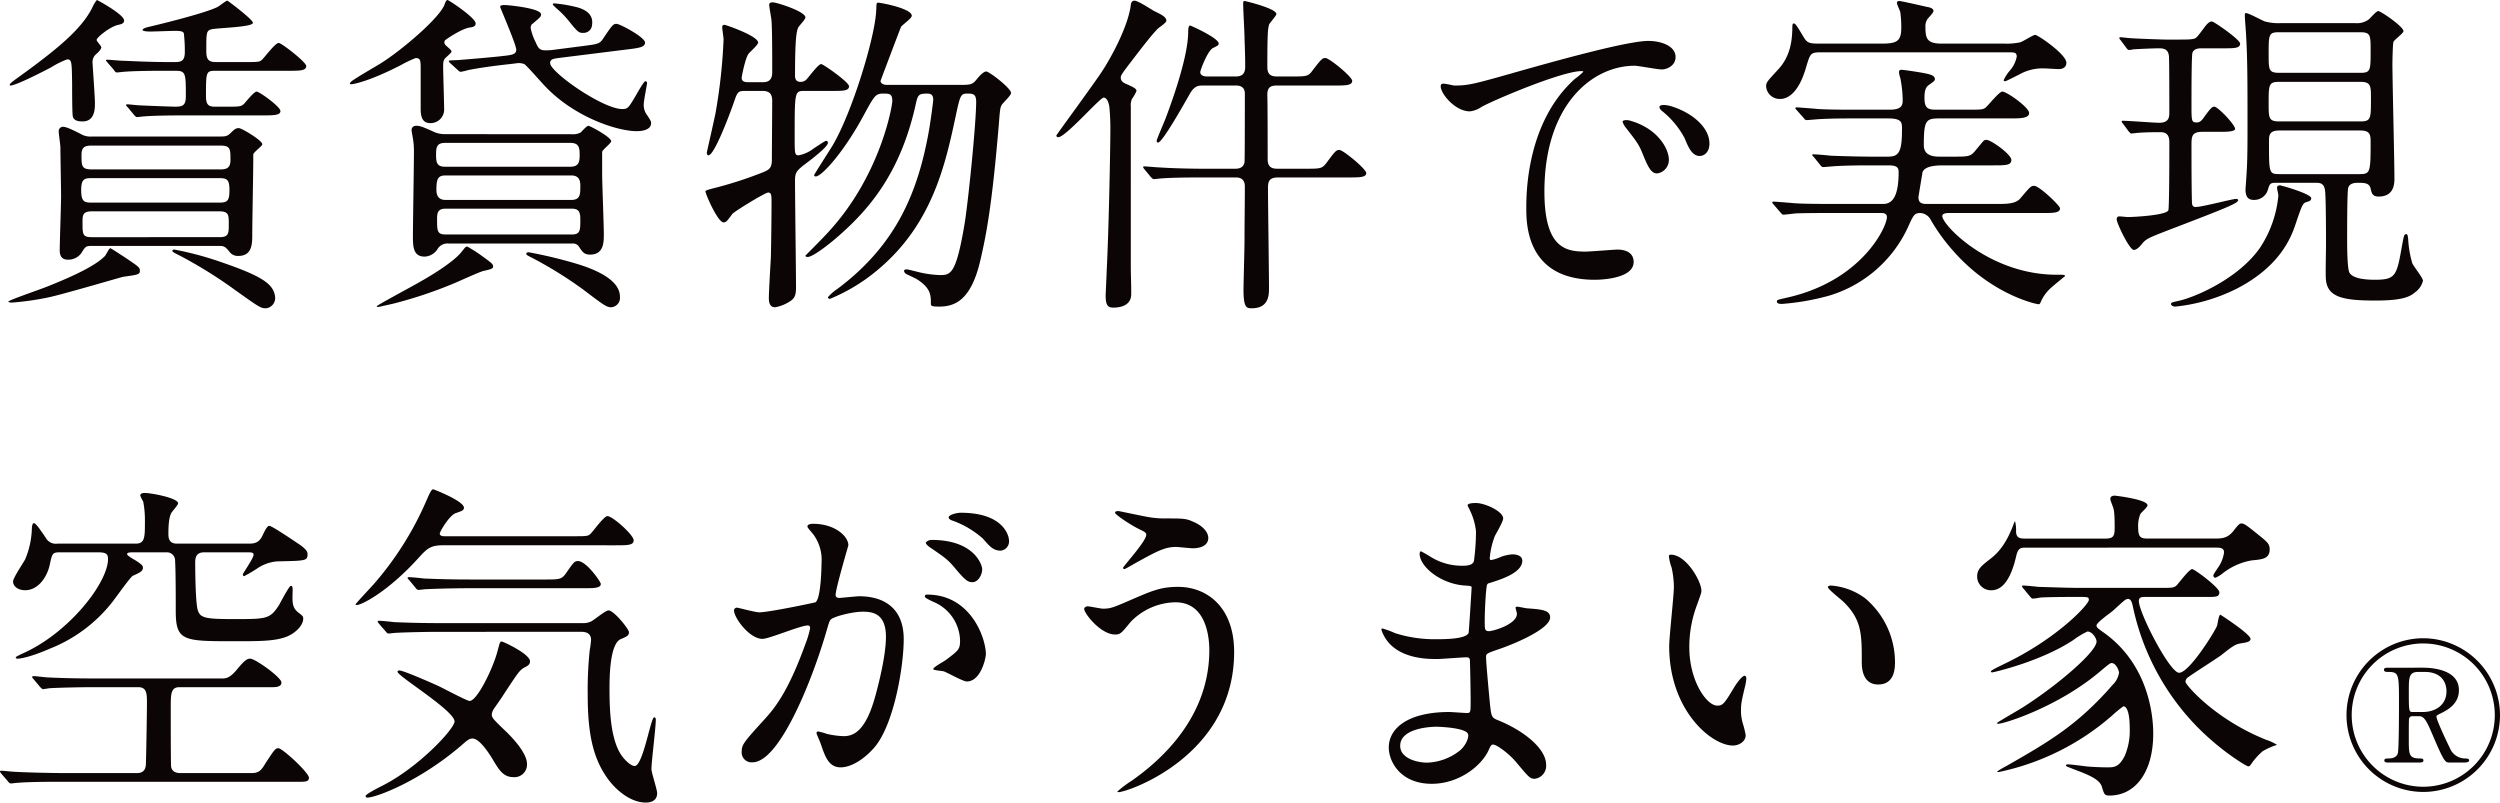 <?xml version="1.0" encoding="UTF-8"?>
<svg xmlns="http://www.w3.org/2000/svg" width="573.857" height="184.225" viewBox="0 0 573.857 184.225">
  <g id="グループ_6509" data-name="グループ 6509" transform="translate(-19723.771 -1604.089)">
    <path id="パス_70949" data-name="パス 70949" d="M20.01-34.408A17.659,17.659,0,0,0,2.392-16.744,17.649,17.649,0,0,0,20.01.874,17.649,17.649,0,0,0,37.628-16.744,17.688,17.688,0,0,0,20.01-34.408Zm0,1.2A16.441,16.441,0,0,1,36.432-16.744,16.432,16.432,0,0,1,20.01-.322,16.432,16.432,0,0,1,3.588-16.744,16.441,16.441,0,0,1,20.01-33.212Zm-8.1,5.566c-.368,0-.92,0-.92.46,0,.506.6.506.828.506,2.622,0,2.622.368,2.622,7.176,0,1.518,0,10.81-.276,11.546-.368,1.15-1.794,1.15-2.254,1.15-.414,0-.828,0-.828.46,0,.414.46.46.736.46h7.36c.322,0,.874,0,.874-.46s-.414-.46-.644-.46c-2.714,0-2.714-.782-2.714-4.554,0-.644,0-4.094.046-4.462a.716.716,0,0,1,.736-.69h1.656c1.15,0,1.794,1.426,2.944,4.094,2.622,6.164,2.944,6.532,3.864,6.532h3.588c.138,0,1.012,0,1.012-.46s-.552-.46-.874-.46A3.778,3.778,0,0,1,26.128-9.2c-.6-1.15-3.082-6.44-3.082-7.176,0-.322.138-.368,1.15-.874,1.656-.828,4-2.208,4-5.244,0-4.968-6.762-5.152-8.28-5.152Zm8.418.966c3.818,0,5.014,2.346,5.014,4.462,0,3.128-2.53,4.738-5.428,4.738H17.48c-.782,0-.782-.46-.782-4.738,0-3.128,0-4.462,2.162-4.462Z" transform="translate(20260 1785)" fill="#0c0505"></path>
    <path id="パス_70950" data-name="パス 70950" d="M23.87-33.572a4.351,4.351,0,0,1-2.618-.616c-1.386-.693-3.157-1.617-4-1.617a.981.981,0,0,0-1,1.078c0,.539.385,3.157.385,3.7,0,1.771.154,9.471.154,11.088,0,1.925-.308,10.626-.308,12.4,0,.616,0,2.233,1.848,2.233a3.689,3.689,0,0,0,3.08-1.463c.924-1.463,1-1.694,2.387-1.694H53.13c1.078,0,1.386.231,2.233,1.232A2.368,2.368,0,0,0,57.442-6.16c3.234,0,3.234-2.772,3.234-5.005,0-2.7.231-14.476.231-16.863v-1.463c.154-.539,2.079-1.925,2.079-2.31,0-.847-4.7-3.7-5.39-3.7s-1,.231-2.079,1.309c-.693.616-1.232.616-2.464.616Zm29.183,9.548c1.848,0,2.387.308,2.387,2.772,0,2.541-.539,2.849-2.387,2.849H23.87c-1.694,0-2.464-.154-2.464-2.849,0-2.618.77-2.772,2.464-2.772Zm-29.183-2c-2.387,0-2.387-.77-2.387-3.388,0-1.848.924-2.079,2.387-2.079H53.284c2.387,0,2.387.693,2.387,3.388,0,1.925-1.155,2.079-2.387,2.079Zm0,15.554c-2.156,0-2.156-.616-2.156-3.465,0-1.617.077-2.464,2.156-2.464H53.13c2.156,0,2.156.847,2.156,2.926,0,2.156,0,3-2.156,3ZM62.986-38.423c2.541,0,4.158,0,4.158-1s-4.851-4.466-5.467-4.466-2.541,2.464-2.926,2.849c-.693.616-1,.616-4.235.616H52.052c-1.54,0-2-.616-2-2.387,0-5.7,0-5.852,2.31-5.852H68.992c2.541,0,4.081,0,4.081-1.078,0-.924-5.7-5.313-6.314-5.313-.847,0-3.234,3.311-3.85,3.85-.539.539-.924.539-4.081.539H52.283c-1.848,0-2.156-.847-2.156-2.618,0-4.235,0-4.62,1.309-4.928,1.463-.308,9.394-.462,9.394-1.463,0-.77-5.775-5.082-5.852-5.082-.385,0-1.925,1.309-2.31,1.463-3.08,1.54-14.707,4.312-15.708,4.543-.77.154-1.463.462-1.463.693,0,.385,1.54.385,1.771.385.924,0,4.851-.154,5.621-.154,1.232,0,1.848.077,2.079.539a36.02,36.02,0,0,1,.231,4.235c0,1.925-.616,2.387-2.156,2.387H41.349c-4.389,0-8.316-.231-10.549-.308-.539,0-2.926-.231-3.388-.231-.154,0-.308,0-.308.154,0,.077,0,.077.385.539l1.463,1.694c.231.385.385.539.693.539.231,0,1.386-.154,1.617-.154,2.7-.231,7.854-.231,9.7-.231h2.079c2.387,0,2.387.616,2.387,5.852,0,2.156-.77,2.387-2.464,2.387-.77,0-6.853-.231-8.162-.308-.462,0-2.387-.231-2.772-.231-.077,0-.308,0-.308.154s0,.154.385.539L33.572-38.5c.308.308.385.462.693.462.231,0,1.386-.154,1.617-.154,2.695-.231,7.854-.231,9.7-.231ZM24.948-55.748c0-.539,3.08-3.08,5-3.465.693-.154,1.309-.308,1.309-1,0-1.386-6.16-4.7-6.237-4.7a6.621,6.621,0,0,0-1,1.617c-2.464,5.082-8.239,9.779-17.094,16.17C5.852-46.354,5-45.738,5-45.43a.166.166,0,0,0,.154.154c1.309,0,7.7-3.311,9.317-4.158a20.556,20.556,0,0,1,3.7-1.848c1.078,0,1.078.539,1.155,5.467,0,1.386,0,6.853.154,7.623.231,1,1.309,1.155,2.233,1.155,2.849,0,2.849-2.926,2.849-4.235,0-1.463-.539-8.7-.539-9.086a2.421,2.421,0,0,1,.847-2.156c.385-.308,1.155-1.078,1.155-1.54C26.026-54.362,24.948-55.44,24.948-55.748Zm40.964,58.9C65.527.231,62.832-1.54,53.669-4.7A74.173,74.173,0,0,0,42.812-7.623c-.154,0-.462,0-.462.231,0,.308.154.385,1.54,1.078A102.673,102.673,0,0,1,56.672,1.617c5.621,4,5.929,4.235,7.161,4.235A2.364,2.364,0,0,0,65.912,3.157Zm-34.5-9.009c-.154-.077-3.157-2.079-3.311-2.079-.308,0-1,1.54-1.232,1.771C24.332-3.465,17.094-.539,13.86.77,12.4,1.386,4.7,4,4.7,4.312c0,.231.693.231.847.231a64.156,64.156,0,0,0,8.162-1.155c2.849-.539,17.171-4.774,17.4-4.774,3.388-.462,3.773-.539,3.773-1.386C34.881-3.542,34.5-3.773,31.416-5.852Zm73.612-28.259a6.2,6.2,0,0,1-2.849-.616c-2.233-1-3-1.309-3.773-1.309s-1.155.385-1.155,1c0,.385.385,2.156.385,2.464a16.305,16.305,0,0,1,.154,2.618c0,3-.231,16.4-.231,19.1,0,2.464,0,4.851,2.695,4.851A3.679,3.679,0,0,0,103.18-7.7,2.667,2.667,0,0,1,105.8-9.009h28.336a1.633,1.633,0,0,1,1.463.616c.847,1.309,1.232,1.925,2.618,1.925,3.157,0,3.157-2.849,3.157-4.7,0-2.156-.385-11.781-.385-13.783V-30.03c.077-.539,2.079-2,2.079-2.464,0-.924-4.851-3.542-5.236-3.542s-1.54,1.309-1.771,1.54a3.972,3.972,0,0,1-2.233.385ZM133.9-24.64c2.079,0,2.079,1.617,2.079,2.464,0,1.848,0,3.157-2.079,3.157H105.028c-2,0-2.079-1.617-2.079-2.387,0-2.464.385-3.234,2.079-3.234Zm-28.952-2c-1.925,0-2.079-1-2.079-2.772,0-1.694.154-2.7,2.079-2.7h28.721c2,0,2.156,1.078,2.156,2.772,0,1.54-.154,2.7-2.156,2.7Zm.077,15.554c-1.925,0-1.925-.924-1.925-3.388,0-1.309,0-2.541,1.925-2.541h29.029c1.771,0,1.925,1.078,1.925,2.541,0,2.387,0,3.388-1.925,3.388Zm-.154-44.506c.154-.231,3.773-2.695,5.7-3,.693-.077,1.386-.231,1.386-.924,0-1.309-6.16-5.39-6.468-5.39s-.539.616-.693,1.078c-1.155,3.08-10.01,10.626-14.784,13.552-1.771,1.078-4.62,2.695-6.314,3.85-.462.308-.616.616-.616.693,0,.154.077.154.308.154.693,0,4.543-.847,11.4-4.389a28.344,28.344,0,0,1,3.388-1.617c1.155,0,1.155.616,1.155,2.695v8.7c0,1.54.077,3.542,2.233,3.542a3.12,3.12,0,0,0,3.157-3c0-1.54-.231-8.547-.231-9.933,0-1.232.077-1.694.847-2.31.308-.308,1.078-.924,1.078-1.232s-1.232-1.232-1.386-1.463A.853.853,0,0,1,104.874-55.594Zm33.8-3.619c.462-3-2.618-3.85-3.927-4.158a33.041,33.041,0,0,0-4.774-.77c-.154,0-.308.077-.308.231s.616.693.77.847a22.048,22.048,0,0,1,3,3.08c2.079,2.618,2.31,2.618,3.234,2.618A1.959,1.959,0,0,0,138.677-59.213Zm-9.163,5.775a13.262,13.262,0,0,1-1.54.077c-1.232,0-1.617-.385-2.233-1.848a11.9,11.9,0,0,1-1.155-3.311,1.486,1.486,0,0,1,.231-.77c1.925-1.617,2.156-1.771,2.156-2.31,0-1.463-7.7-2.156-8.316-2.156-.308,0-1.078,0-1.078.385,0,.231,3.7,8.7,3.7,9.856,0,1.078-.924,1.232-3.157,1.463-1.694.231-9.086.847-10.164.924-1.925.077-2.156.077-2.156.231s0,.154.385.539l1.694,1.54c.308.308.462.385.693.385a12.309,12.309,0,0,0,1.617-.385c2.387-.462,5.39-.924,9.625-1.386l1.309-.154a3.666,3.666,0,0,1,2,.154c.616.385,4,4.312,4.774,5.082,6.776,7.161,16.632,10.318,21.021,10.318.693,0,3.311-.077,3.311-1.848,0-.462-.154-.693-1.232-2.31a3.986,3.986,0,0,1-.462-2c0-.77.77-4.62.77-4.851a.431.431,0,0,0-.385-.462c-.308,0-1.463,2-2.156,3.234-1.694,2.849-1.848,3.157-3.157,3.157-4.466,0-16.555-8.47-16.555-10.549,0-.924.847-1,1.848-1.155l16.016-2c2.618-.308,3.927-.539,3.927-1.54,0-1.232-5.775-4.312-6.545-4.312s-1,.308-2.926,3.157c-.924,1.463-1.232,1.463-4.7,1.925ZM145.068,3.157c0-4.543-7.931-6.93-10.549-7.7a104.211,104.211,0,0,0-10.4-2.464c-.154,0-.539.077-.539.308,0,.308.154.385,1.54,1.078a94.439,94.439,0,0,1,11.4,7.084c4.774,3.619,5.467,4.158,6.545,4.158A2.17,2.17,0,0,0,145.068,3.157ZM113.19-6.314a34,34,0,0,0-3.157-2c-.385,0-.462.154-1.386,1.309-2.079,2.541-7.931,5.929-9.317,6.7-1.54.924-10.087,5.467-10.087,5.7,0,.154.308.154.385.154s3.157-.693,3.465-.77a99.821,99.821,0,0,0,14.014-4.7c.924-.385,5.467-2.464,6.545-2.772,1.694-.385,2.31-.539,2.31-1C115.962-4.312,115.731-4.466,113.19-6.314ZM206.283-45.43c-.539,0-1.386-.231-1.386-.924.77-2.079,3.85-10.241,4.7-12.4.308-.462,2.464-1.925,2.464-2.541,0-1.694-7.161-3-7.7-3-.462,0-.385.231-.462,1.771-.231,6.083-5.621,23.793-10.164,31.262-.616,1-4.081,6.391-4.081,6.545,0,.231.154.308.385.308,1.309,0,6.314-5.39,10.934-13.937,2.464-4.543,2.772-5.082,4.466-5.082,1.463,0,2.156,0,2.156,1.694,0,1.232-2.772,17.171-14.63,30.03-1.309,1.463-4.851,5-5.313,5.467,0,.308.385.308.539.308,1.155,0,5.082-3,7.546-5.236,7.392-6.545,13.783-14.861,17.094-29.183.616-2.772.616-3.08,2.849-3.08,1.155,0,1.309.77,1.309,1.386,0,.462-.539,4.466-.924,6.776C213.6-21.175,208.747-8.932,195.118,1.309a11.486,11.486,0,0,0-2.31,2c0,.308.385.385.462.385A41.386,41.386,0,0,0,204.2-2.926c12.4-10.318,15.477-23.793,17.864-34.958,1.078-5,1.155-5.544,2.7-5.544,1.232,0,2.079,0,2.079,1.848,0,5.159-1.925,23.87-2.695,28.259-1.925,11.473-3.234,11.55-5.621,11.55a23.9,23.9,0,0,1-5.544-.847c-.385-.077-1.771-.462-2.079-.462-.154,0-.616,0-.616.385a.991.991,0,0,0,.539.693c.308.154,1.925.924,2.233,1.078,3.388,2.079,3.388,3.773,3.388,5.7,0,.462,0,.693,1.848.693,3.542,0,7.315-1.309,9.471-10.472,1.309-5.621,2.7-12.32,4.312-31.8.231-3.08.308-3.465.616-4,.231-.462,2.156-2.156,2.156-2.772,0-1.078-5.005-4.928-5.7-4.928-.616,0-1.617,1.078-2.156,1.771-1.078,1.309-1.386,1.309-4.389,1.309Zm-28.644,1.386c1.617,0,2.464.462,2.387,2.618,0,1.694-.077,11.473-.077,13.09,0,2-.539,2.387-2.31,3.08a90.374,90.374,0,0,1-11.319,3.619c-.231.077-1.617.385-1.617.616,0,.693,2.849,7.161,4.158,7.161.616,0,.924-.462,2-1.925.385-.539,7.546-4.928,8.239-4.928.77,0,.77.693.77,2.464,0,2.541-.077,9.394-.154,12.474-.077,1.309-.462,7.777-.462,9.317,0,1.155.308,2.079,1.463,2.079a9.372,9.372,0,0,0,3.542-1.463c1-.693,1.232-1.463,1.232-3.157,0-3.465-.231-20.559-.231-24.409,0-2.079.385-2.387,3.157-4.466.385-.308,4.389-3.311,4.389-4.235,0-.231-.077-.462-.385-.462-.231,0-.462.154-2.926,1.771a7.891,7.891,0,0,1-3.388,1.54c-.924,0-.924-.385-.924-4.312,0-10.4,0-10.472,2.31-10.472h6.468c2.31,0,3.7,0,3.7-1.078,0-.924-5.929-5.082-6.391-5.082-.693,0-2.849,3-3.388,3.542a1.784,1.784,0,0,1-1.386.539c-1.232,0-1.232-1.078-1.232-1.463,0-8.855.385-10.087.693-10.934.154-.385,1.694-1.925,1.694-2.387,0-1.386-6.622-3.465-7.469-3.465-.231,0-.847,0-.847.539,0,.616.539,3.234.539,3.85.154,2.156.154,7.469.154,11.473,0,.847,0,2.464-2.079,2.464h-3.311c-.616,0-1.617,0-1.617-1,0-.385.847-4.543,1.54-5.467.231-.385,2.233-2.079,2.233-2.618,0-1.54-7.469-4.081-7.7-4.081-.462,0-.539.231-.539.616s.308,2.31.308,2.695a125.342,125.342,0,0,1-1.848,16.94c-.462,2.31-1.925,8.624-2,9.086,0,.231.077.616.385.616,1.386,0,5.082-10.01,5.775-12.012.847-2.464.924-2.772,2.618-2.772Zm108.878-1.232c2,0,2,1.463,2,1.925,0,.924,0,15.246-.077,15.708-.308,1.386-1.463,1.463-2.233,1.463h-6.776c-4.389,0-8.393-.154-10.626-.308-.539,0-2.849-.231-3.388-.231-.077,0-.231,0-.231.154s0,.154.308.539l1.463,1.771c.308.308.462.462.693.462.308,0,1.386-.154,1.617-.154,2.695-.231,7.931-.231,9.779-.231h7.238c.693,0,2.233,0,2.233,2.079,0,4.158-.077,8.393-.077,12.551,0,1.771-.231,9.625-.231,11.165,0,4.235.77,4.235,1.925,4.235,3.927,0,3.927-3.157,3.927-4.62,0-3.619-.231-19.481-.231-22.715,0-1.463,0-2.695,2.31-2.695h16.093c2.541,0,4.158,0,4.158-1,0-.924-5.313-5.313-6.16-5.313-.77,0-1,.308-3,3-1,1.309-1.386,1.309-4.928,1.309h-6.16c-.924,0-2.387,0-2.387-2.156,0-2.387,0-12.628-.077-14.784,0-1.463.462-2.156,2.156-2.156h13.244c2.541,0,4.081,0,4.081-1.078,0-.924-5.236-5.236-6.16-5.236-.693,0-.924.231-3,2.926-.924,1.309-1.386,1.309-4.928,1.309h-3.234c-2.156,0-2.156-1.386-2.156-2.464,0-7.854.154-8.47.385-9.394.154-.462,1.694-2.079,1.694-2.464,0-1.309-7.161-3-7.315-3-.308,0-.308.231-.308.77,0,1.232.308,6.622.308,7.7,0,.847.154,3.157.154,6.622,0,1-.231,2.233-2.156,2.233H279.9c-.616,0-1.617-.154-1.617-1,0-.462,1.694-4.928,2.926-5.544,1.155-.539,1.309-.693,1.309-1,0-1.309-6.468-4.158-6.545-4.158-.462,0-.462,1.078-.462,1.617-.077,6.391-4.62,18.172-5.159,19.635-.308.847-2.079,4.851-2.079,5.236,0,.154.077.385.308.385,1,0,5.7-8.393,7.161-10.934,1.155-2.156,2.156-2.156,3.08-2.156ZM245.63-33.418c1.54.231,9.625-9.086,10.472-9.086.924,0,1.232,1.617,1.309,2.079a52.885,52.885,0,0,1,.231,6.006c0,2.772-.308,21.175-.847,31.878,0,.539-.231,5.082-.231,5.467,0,2.387.616,2.772,1.771,2.772,1.771,0,3.85-.539,4.081-2.695.077-.847-.077-5.313-.077-6.314V-40.5a3.322,3.322,0,0,1,.308-1.771,8.055,8.055,0,0,0,1-1.771c0-.539-.847-.924-2.233-1.54-.77-.308-1.386-.693-1.386-1.54,0-.462.462-1.078,1.309-2.233,4.235-5.544,5.929-7.7,7.238-9.009.231-.231,1.925-1.309,1.925-1.771,0-.924-1.232-1.463-2.772-2.233-.616-.308-3.7-2.387-4.543-2.387-.385,0-.77.231-.847,1-.616,4.928-4.543,12.089-6.468,15.015-1.54,2.464-10.626,14.784-10.626,14.938S245.322-33.495,245.63-33.418Zm88.011-12.166c-1,1.078,2.7,6.237,6.545,6.237a5.877,5.877,0,0,0,2.618-1c2.541-1.463,18.48-8.239,22.946-8.239.154,0,.462,0,.462.154a15.057,15.057,0,0,1-1.925,1.617c-11.088,9.933-11.165,26.257-11.165,29.645,0,3.619,0,16.478,15.708,16.478.462,0,8.932,0,8.932-4.081,0-1.848-1.386-2.849-3.773-2.849-.693,0-6.16.462-7.315.462-4.543,0-9.394-.847-9.394-13.783,0-19.866,10.934-28.875,20.713-28.875.847,0,5.236.847,6.237.847,1.155,0,3.157-.847,3.157-2.849,0-2.618-3.465-3.7-6.237-3.7-5.082,0-22.715,5.005-29.568,6.93-10.549,3-11.7,3.311-14.938,3.311C336.182-45.276,333.949-45.969,333.641-45.584Zm53.053,5.159a7.108,7.108,0,0,0-1.925-.385c-.231,0-1.078,0-1.078.462,0,.385.308.693.693,1a19.95,19.95,0,0,1,5.082,6.16c.77,1.848,1.617,4.081,3.465,4.081,1,0,2.233-.847,2.233-2.849C395.164-35.651,391.237-38.962,386.694-40.425Zm-9.933,3.157c-.693-.154-1.54-.077-1.54.308a4.176,4.176,0,0,0,.77,1.386c2.464,3.157,3,3.85,3.85,6.006,1.232,3,1.925,4.466,3.311,4.466a3.123,3.123,0,0,0,2.695-3.157C385.847-30.723,383.306-35.5,376.761-37.268Zm59.367-.462c3.234,0,3.234.924,3.234,2.464,0,5.236-.693,6.314-3.234,6.314h-3.157c-3.85,0-8.47-.154-10.087-.231-.539-.077-3.234-.308-3.85-.308-.154,0-.308.077-.308.154s.308.385.385.462l1.617,2c.231.231.231.308.616.308.462,0,2.618-.231,3.157-.231,2.849-.154,5.852-.154,8.085-.154H436.2c1.848,0,2.387.385,2.387,1.54,0,5.236-1.232,7.315-3.542,7.315H423.808c-2.079,0-6.545,0-9.009-.154-.77-.077-4.62-.385-4.928-.385-.154,0-.308.077-.308.231a1.108,1.108,0,0,0,.154.231l1.848,2.156c.154.154.308.385.616.385.462,0,2.618-.308,3.157-.308,2.541-.077,6.314-.077,8.085-.077h11.242c.385,0,1.232.077,1.232.924,0,2.31-5.852,14.784-23.177,18.557-2,.462-2.079.462-2.079.847,0,.539.77.539,1.232.539A56.094,56.094,0,0,0,422.73,2.926a29.14,29.14,0,0,0,17.941-15.554c1.309-2.926,1.54-3.388,2.926-3.388a2.894,2.894,0,0,1,2.387,1.617,43.472,43.472,0,0,0,5.621,7.623c8.7,9.625,18.634,11.7,19.1,11.7.308,0,.385-.231.616-.77A9.34,9.34,0,0,1,473.4,1.309c.462-.462,3.388-2.849,3.388-2.849,0-.308-.308-.308-1.925-.308-15.4,0-26.257-11.4-26.257-13.475,0-.693,1.309-.693,1.386-.693h21.56c2.541,0,4.081,0,4.081-1.078,0-.616-4.774-5.159-5.929-5.159-.77,0-1,.308-3.157,2.849-1.078,1.309-3.157,1.309-5.544,1.309H444.983c-1.155,0-1.848-.308-1.848-1.54,0-.154.924-5.621.924-5.7.462-1.463,3.08-1.617,4.7-1.617h11.55c2.772,0,4.158,0,4.158-1.232,0-1.309-4.7-4.62-5.7-4.62a1.193,1.193,0,0,0-.616.154c-.231.231-1.694,2-2,2.387-1.155,1.309-1.54,1.309-5.236,1.309h-2.926c-1.309,0-3.619-.154-3.619-2.618,0-6.083.539-6.16,4.081-6.16h15.939c2,0,4.158,0,4.158-1.232,0-1.309-5.159-4.928-6.16-4.928-.693,0-3.157,3.08-3.773,3.619s-1,.539-4.158.539h-7.469c-2,0-2.464-.693-2.464-2.772,0-1.694.308-2.464,1.155-3,.847-.616,1.232-.847,1.232-1.232,0-.847-1.078-1.078-2.079-1.309-1.925-.385-5.236-.847-5.621-.847s-.539.231-.539.616a6.521,6.521,0,0,0,.308,1.309,27.2,27.2,0,0,1,.539,5.082c0,1.232-.308,2.156-3.08,2.156h-7.315c-2.079,0-6.545,0-9.009-.154-.77-.077-4.62-.385-4.928-.385-.154,0-.308.077-.308.154a.584.584,0,0,0,.154.308l1.848,2.079a.686.686,0,0,0,.616.385c.462,0,2.618-.231,3.157-.231,2.541-.154,6.314-.154,8.085-.154ZM463.617-52.9c1.54,0,2.079,0,2.079,1a6.762,6.762,0,0,1-1.617,3.234,9.472,9.472,0,0,0-1.386,2.156c0,.231.231.231.385.231.231,0,2.7-1.309,3.08-1.463a10.782,10.782,0,0,1,5.929-1.463c.462,0,2.695.154,3.234.154.924,0,1.771-.385,1.771-1.463,0-1.925-6.545-6.391-7.161-6.391-.462,0-2.849,1.54-3.388,1.694a14.691,14.691,0,0,1-3.7.308h-14.4c-3.234,0-3.7-1.078-3.7-3.7a3.066,3.066,0,0,1,.462-1.925c.154-.231,1.386-1.463,1.386-1.848,0-.616-.847-.847-1.386-.924-.693-.154-6.006-1.386-6.468-1.386s-.539.308-.539.462c0,.308.693,1.771.77,2.079a26.487,26.487,0,0,1,.231,3.542c0,3.08-.924,3.7-4.389,3.7H420.035c-2.233,0-2.541-.385-3.234-1.463-1.694-2.849-1.925-3.157-2.31-3.157-.231,0-.308.154-.308,1.463-.077,1.694-.154,5.852-3.311,9.163-2.387,2.618-2.7,2.849-2.7,3.85a3.113,3.113,0,0,0,3.157,2.849c.693,0,3.927,0,6.006-7.238,1-3.311,1-3.465,3.619-3.465Zm62.6-6.7a11.607,11.607,0,0,1-3.542-.385c-.693-.231-3.7-1.925-4.389-1.925-.231,0-.231.308-.231.539,0,.847.308,4.235.308,4.928.308,5.159.308,11.165.308,20.636,0,7.007-.077,8.547-.231,11.011,0,.231-.231,3.234-.231,3.388,0,2,.924,2.387,1.925,2.387a3.271,3.271,0,0,0,3.157-2.156c.385-1.232.462-1.771,1.617-1.771h9.471c.77,0,1.848,0,2.079,1.694.231,1.386.231,10.78.231,12.936,0,1.232-.154,6.7,0,7.777.462,3.927,4.158,4.62,11.319,4.62,6.16,0,7.931-.847,9.163-1.925a4.51,4.51,0,0,0,1.771-2.618c0-.693-2.233-3.388-2.464-4.081a24.128,24.128,0,0,1-.924-5.39c-.077-.924-.154-1.232-.462-1.232-.462,0-.539.385-.924,2.464-1.232,7.007-1.386,8.008-6.237,8.008-1.771,0-5.005-.154-5.852-1.617-.539-.924-.539-6.237-.539-8.239,0-1.848,0-10.164.231-11.165.231-1.078,1.386-1.232,2.156-1.232,1.54,0,2.7,0,3,1.309.231,1,.385,1.848,1.848,1.848,3.619,0,3.619-3.08,3.619-4.235,0-4.081-.462-22.407-.462-26.1,0-.77.077-4.7.231-5.159.231-.539,2.31-2,2.31-2.464,0-1.078-5.236-4.62-5.775-4.62s-1.925,1.771-2.31,2a4.532,4.532,0,0,1-2.926.77Zm18.326,13.475c2.464,0,2.464.924,2.464,3.85,0,4.62,0,5.236-2.464,5.236H525.91c-2.387,0-2.387-.847-2.387-4.081,0-4.312,0-5,2.387-5ZM525.91-48.2c-2.387,0-2.387-.693-2.387-4.312,0-4.466,0-5,2.387-5h18.634c2.387,0,2.387.693,2.387,4.235,0,4.543,0,5.082-2.387,5.082Zm.154,23.254c-2.464,0-2.464-.154-2.464-7.392,0-1.463,0-2.618,2.387-2.618h18.557c2.387,0,2.387,1.078,2.387,2.926,0,6.776-.154,7.084-2.541,7.084Zm-34.65-9.779c.308.308.385.462.616.462s1.232-.154,1.54-.154c1.617-.154,4.851-.154,5.159-.154,2,0,2,1.617,2,2.541,0,1.463,0,14.861-.231,15.4-.539,1.155-7.931,1.54-9.317,1.54-.308,0-1.617-.154-1.925-.154-.462,0-.616.308-.616.693,0,.847,2.926,7.007,3.927,7.007.539,0,1.078-.462,1.694-1.155,1.078-1.386,1.54-1.54,5.852-3.234,13.475-5.159,16.4-6.314,16.4-7.007,0-.308-.308-.308-.539-.308-.77,0-7.7,1.848-9.163,1.848a.752.752,0,0,1-.847-.616c-.154-.616-.154-12.012-.154-13.4,0-2.079,0-3.234,2.464-3.234H512.2c1.463,0,3.619,0,3.619-.693,0-.924-3.927-5.082-4.774-5.082-.539,0-.924.462-2.387,2.464-.77,1.155-1.309,1.155-1.694,1.155-1.155,0-1.155-.385-1.155-4.158,0-2.618,0-11.319.231-11.858.385-1,1.54-1,2.233-1h5c2.31,0,3.7,0,3.7-1.078,0-.924-6.006-5.082-6.468-5.082-.693,0-1.309.77-1.925,1.617-1.54,2.079-1.771,2.31-2.387,2.387-.77.154-1.309.154-6.006.154-1.232,0-7.161-.231-8.162-.308-.385,0-2.156-.231-2.541-.231-.154,0-.231.077-.231.154,0,.154.077.308.308.539l1.309,1.771c.231.308.385.462.616.462a4.506,4.506,0,0,0,1-.154c1.309-.077,4.543-.231,5.929-.231,1.078,0,2.156.231,2.233,2,.077,1.54.077,10.4.077,12.551,0,1.155,0,2.541-2.31,2.541-1.155,0-7.084-.462-8.393-.462-.154,0-.231.077-.231.154,0,.154,0,.154.308.539ZM526.6-22.253c-.385-.154-1.155-.231-1.155.462,0,.231.308,1.463.308,1.771a26,26,0,0,1-4.235,12.012c-5.005,7.161-15.092,11.4-18.711,12.166-1,.231-1.694.308-1.694.693,0,.308.385.616,1,.616a40.745,40.745,0,0,0,14.014-4.081c10.087-5.159,12.628-11.935,13.629-15.015,1.54-4.543,1.617-4.62,2.541-4.928.539-.154,1-.308,1-.847C533.3-20.328,527.6-22.022,526.6-22.253ZM25.333,61.872c1.771,0,2.233.385,2.233,1.54,0,5.467-9.163,17.248-20.02,21.868-.231.154-1.155.539-1.155.693,0,.308.308.308.385.308,1.078,0,3.773-.693,7.469-2.31A34.027,34.027,0,0,0,28.259,73.653c.847-1,4.389-6.083,5-6.391,1.694-.77,2.31-1.078,2.31-1.848,0-.385,0-.616-1.694-1.694-.693-.385-1.925-1.155-1.925-1.386,0-.462.539-.462,1.771-.462h7.238a1.865,1.865,0,0,1,2,1.848c.154,2.541.154,8.7.154,11.55,0,7.007,1.694,7.007,13.552,7.007,5.313,0,8.47,0,11.088-.77,2.541-.693,4.62-2.772,4.62-4.389,0-.539-.077-.616-1.155-1.463-1.309-1-1.309-2.233-1.309-3.773.077-2,.077-2.31-.385-2.31-.385,0-2.31,3.7-2.695,4.389-2.079,3.234-2.849,3.234-10.318,3.234-6.7,0-7.854-.231-8.393-2.233-.462-1.925-.539-8.47-.539-10.7,0-.77,0-2.387,2-2.387h9.933c.924,0,1.463,0,1.463.539,0,.847-2.464,4.235-2.464,4.543,0,.154.077.385.308.385a33.478,33.478,0,0,0,3-1.771,9.386,9.386,0,0,1,4.543-1.617c6.391-.154,7.007-.077,7.007-1.617,0-.385,0-1-1.925-2.31-1.155-.77-6.237-4.235-6.853-4.235-.462,0-.924.924-1.386,1.848-.616,1.386-1.232,2.233-3.157,2.233H43.351c-1.925,0-1.925-1.54-1.925-2.233,0-.847,0-3.465.616-4.7.154-.385,1.617-1.925,1.617-2.31,0-1.232-6.16-2.387-7.7-2.387-.924,0-1,.462-1,.616a11.632,11.632,0,0,0,.693,1.386,22.887,22.887,0,0,1,.385,4.466c0,3.7,0,5.159-2.079,5.159H16.016a2.635,2.635,0,0,1-2.772-1.386c-1.155-1.694-2.233-3.311-2.7-3.311-.385,0-.462,1-.462,1.309a19.369,19.369,0,0,1-1.54,7.007c-.385.77-2.772,4.235-2.772,5.082,0,1,1,2,2.772,2,2.926,0,5.082-2.926,5.7-6.083.539-2.541.693-2.618,2.464-2.618Zm-.924,28.952c-4.081,0-7.238-.077-10.549-.231-.539,0-2.849-.308-3.388-.308-.231,0-.308.077-.308.231,0,.077,0,.154.308.462l1.54,1.848c.077.077.462.462.616.462.231,0,1.386-.231,1.694-.231,2.695-.154,7.777-.231,9.7-.231H34.5c2,0,2,1.54,2,3.773,0,1.925-.154,11.319-.231,13.475,0,.77,0,2.464-2,2.464H17.017c-2.849,0-8.855-.154-11.165-.308-.385,0-2.387-.231-2.772-.231-.231,0-.308.077-.308.231,0,.077.077.154.308.462l1.54,1.771c.231.308.385.462.693.462.231,0,1.309-.154,1.617-.154,2.695-.231,7.854-.231,10.241-.231H71.764c1.155,0,1.925-.077,1.925-.924,0-1.155-6.083-6.776-7.007-6.776-.693,0-.924.308-2.926,3.388-.924,1.54-1.463,2.31-3.157,2.31H43.967c-.077,0-1.771,0-1.925-1.54-.077-.77-.077-12.089-.077-13.4,0-3.157,0-4.774,2-4.774H65.373c1.309,0,2-.308,2-1.078,0-1.155-6.006-5.467-7.161-5.467-.616,0-1.155.154-3.157,2.618-1.617,1.925-2.541,1.925-3.311,1.925Zm99.33,19.635c0-2.849-4.235-6.93-5.313-7.931-2.464-2.387-2.772-2.695-2.772-3.465a2.94,2.94,0,0,1,.462-1.232c.308-.462,1.848-2.618,2.156-3.157,3.388-5.159,3.773-5.775,4.928-6.391.77-.385,1.232-.693,1.232-1.386,0-1.694-6.16-4.543-6.468-4.543-.462,0-.462.231-1,2.233-1.078,4.081-4.7,11.4-6.391,11.4-.616,0-6.083-2.926-7.238-3.465-3.773-1.694-8.162-3.542-8.932-3.542-.077,0-.385.077-.385.308,0,1,13.09,8.932,13.09,11.4,0,1.694-8.162,10.472-16.478,14.707-.77.385-3.927,2-3.927,2.387s.231.385.462.385c1.771,0,11.7-3.542,21.56-12.012,1.463-1.309,1.848-1.54,2.541-1.54,1.771,0,4.389,4.389,4.774,5.082,1.309,2.156,2.31,3.773,4.543,3.773A2.878,2.878,0,0,0,123.739,110.459Zm20.328-50.2c2.772,0,4.158,0,4.158-1.155,0-1.232-4.851-5.544-6.006-5.544-.847,0-3.311,3.542-3.927,4.081-.539.539-.924.539-4.158.539H104.951c-.385,0-1.232,0-1.232-.616,0-.462,2.233-4.235,3.7-4.7,1.309-.462,1.848-.616,1.848-1.232,0-1.54-6.93-4.235-7.084-4.235-.462,0-1.155,1.771-1.54,2.618A73.071,73.071,0,0,1,88.55,69.187c-.616.693-4.158,4.466-4.158,4.62s.154.154.308.154c.924,0,6.93-2.772,14.4-11.088,1.694-1.848,2.541-2.618,5.313-2.618ZM136.29,80.121c1.463,0,2.156.693,2.156,1.848a22.4,22.4,0,0,1-.308,2.387,86.948,86.948,0,0,0-.462,10.318c0,9.779,1.54,15.015,4.774,19.4,2.156,2.849,5.39,5.236,8.547,5.236,1.155,0,2.618-.385,2.618-2.156,0-.847-1.309-4.7-1.309-5.544,0-1.617,1-9.471,1-11.319,0-.154,0-.539-.385-.539-.77,0-2.541,11.165-4.466,11.165-.847,0-2.079-1.232-2.695-2-2.772-3.465-3.08-10.318-3.08-15.631,0-2.926.077-10.318,2.541-11.473,1.463-.616,1.925-.847,1.925-1.617,0-.693-3.465-5-4.7-5-.693,0-3.311,2.233-4,2.541a4.156,4.156,0,0,1-2,.385H103.719c-3.619,0-7.007-.077-10.549-.231-.462-.077-2.849-.308-3.388-.308-.231,0-.308.077-.308.154,0,.154.077.231.308.539l1.54,1.771c.231.308.385.462.693.462.231,0,1.309-.154,1.617-.154,2.695-.154,7.931-.231,9.7-.231ZM110.572,68.109c-3.542,0-7.007-.077-10.549-.231-.462-.077-2.849-.308-3.388-.308-.154,0-.308.077-.308.154,0,.154.077.231.385.539l1.463,1.771c.231.308.385.462.693.462.231,0,1.386-.154,1.617-.154,2.695-.154,8.008-.231,9.7-.231H136.6c2.541,0,4.081,0,4.081-1,0-.462-3.311-5.236-5.236-5.236-.847,0-1,.308-2.849,2.926-.924,1.309-1.54,1.309-4.928,1.309Zm67.221,13.629c1.54,0,8.7-3.08,10.4-3.08.462,0,.539.385.539.616a20.7,20.7,0,0,1-1.078,3.619c-4.158,11.55-7.392,15.092-9.471,17.4-4.62,5.082-5.159,5.7-5.159,7.315a2.264,2.264,0,0,0,2.464,2.464c6.237,0,13.706-18.942,16.786-29.414.77-2.618.847-2.926,1.155-3.311.539-.693,4.928-1.848,7.392-1.848,2.233,0,5.313.385,5.313,5.775,0,4.081-1.54,10.318-2.387,13.4-2.233,8.316-5.082,9.394-7.315,9.394a19.164,19.164,0,0,1-3.927-.539,14.048,14.048,0,0,0-1.925-.539.364.364,0,0,0-.385.385c0,.231.847,2,1,2.541.924,2.618,1.694,5.313,4.543,5.313,2.618,0,5.7-2.156,7.854-4.7,4.466-5.39,6.622-18.634,6.622-24.717,0-7.084-4.466-9.856-10.241-9.856-.616,0-4.158.385-4.543.385-.539,0-.847-.231-.847-.693,0-1.463,2.926-11.319,2.926-11.4,0-2-3-4.928-8.162-4.928-.308,0-1.232.077-1.232.616,0,.231.154.385,1.309,1.771a9.746,9.746,0,0,1,1.925,6.545c0,.385-.077,8.162-1.386,9.086-.154.077-10.7,2.31-12.936,2.31-.847,0-4.851-1.078-5.082-1.078a.679.679,0,0,0-.693.616C171.248,76.887,174.79,81.738,177.793,81.738ZM229.075,85.2C229,81.276,225.456,71.574,215.6,71.574c-.231,0-.539,0-.539.462,0,.308,1.232.847,1.848,1.155a9.9,9.9,0,0,1,6.237,8.855c0,2.079-.308,2.31-3.157,4.466-.462.385-3,1.694-3,2.156,0,.308,1.925.385,2.464.539.847.308,4.389,2.31,5.236,2.31C227.92,91.517,229.075,86.127,229.075,85.2ZM223.3,52.786c-.924,0-2.772.462-2.772,1.078,0,.231.231.539,1,.77a21.224,21.224,0,0,1,6.853,4.081c1.54,1.771,2.387,2.772,4.081,2.772a2.114,2.114,0,0,0,1.925-2.233C234.388,57.791,232.848,52.786,223.3,52.786Zm-6.7,6.237c-.693,0-1.309.462-1.309.693,0,.308.77.924,1.155,1.155,3.157,2.156,3.927,2.695,5.467,4.543,2.387,2.849,3,3.311,4.081,3.311,1.309,0,2.233-1.694,2.233-3C228.228,64.8,226.457,59.023,216.6,59.023ZM259.49,52.4c-.154,0-.77,0-.77.385s3.234,2.618,5.544,3.773c1.463.693,1.617.847,1.617,1.309,0,1.463-5.313,7.238-5.313,7.546a.282.282,0,0,0,.308.308c.154,0,2.156-1.155,2.541-1.386,5.005-2.772,6.776-3.7,9.317-3.7.539,0,3.234.308,3.85.308,1.463,0,3.542-.462,3.542-2.387,0-.693-.462-2.464-3.619-3.773-1.54-.693-2.387-.693-6.083-.693a20.778,20.778,0,0,1-3.542-.231C265.727,53.71,259.721,52.4,259.49,52.4ZM273.2,69.8c-3.85,0-5.852.847-10.164,2.695-4.774,2.079-5.313,2.31-7.084,2.31-.539,0-3-.539-3.542-.539-.308,0-.77.231-.77.616,0,1,3.773,5.852,7.084,5.852,1.232,0,1.463-.308,3.542-2.849a14.582,14.582,0,0,1,10.318-4.543c7.315,0,7.777,8.547,7.777,11.011,0,12.4-7.238,22.484-17.71,29.876a25.846,25.846,0,0,0-3.388,2.541c0,.154.154.154.231.154,2.079,0,26.565-8.239,26.565-32.186C286.055,74.423,279.818,69.8,273.2,69.8Zm68.376-12.782a52.977,52.977,0,0,1-.462,6.776c-.154.77-.924,1.155-2.541,1.155a13.592,13.592,0,0,1-7.469-2.079c-.231-.154-2.079-1.232-2.156-1.232-.231,0-.308.385-.308.539,0,3,4.851,6.93,10.318,7.315,1.232.077,1.617.077,1.617.462,0,.077-.616,10.164-.693,10.4-.539,1.463-5.7,1.463-7.546,1.463a29.959,29.959,0,0,1-9.317-1.386,18.97,18.97,0,0,0-2.926-1.078c-.231,0-.231.154-.231.308a8.651,8.651,0,0,0,2.233,3.542c3.465,3.234,8.855,3.157,10.626,3.157,1,0,5.621-.385,6.7-.385.77,0,.77.462.77,1.155.077,2.079.154,7.238.154,8.778,0,2.618,0,2.849-.847,2.849-.539,0-3.388-.231-4.081-.231-9.163,0-13.86,3.542-13.86,8.162,0,3.157,2.618,8.316,9.856,8.316,6.314,0,11.473-4.158,13.09-7.777.385-.847.539-1.232,1-1.232.847,0,3.85,2.233,5.39,4.158,2.772,3.311,3.08,3.7,4.158,3.7a2.981,2.981,0,0,0,2.618-3.234c0-3.619-4.928-7.7-10.934-10.164-1.617-.616-1.617-.924-1.925-3.465-.077-.77-.924-9.625-.924-11.088,0-.77.231-.847,2.618-1.694,3.542-1.155,12.089-4.7,12.089-7.392,0-1.694-2-1.848-5.159-2.079-.385,0-2-.385-2.387-.385-.154,0-.385,0-.385.231s.308,1.155.308,1.386c0,2.464-5.544,4-6.391,4-1,0-1-.462-1-2.233,0-3.157.308-7.238.385-7.469.077-1.155.231-1.232.847-1.386,2.156-.693,7.392-2.233,7.392-5.082,0-1.232-1.463-1.463-2.233-1.463a9.21,9.21,0,0,0-2.772.616,8.987,8.987,0,0,1-2.156.693c-.308,0-.308-.308-.308-.462a17.992,17.992,0,0,1,1.155-5.005c.231-.539,1.925-3.311,1.925-4.081,0-1.617-4.158-3.542-6.237-3.542-.462,0-1.925,0-1.925.539,0,.154.462.924.539,1.155A14.636,14.636,0,0,1,341.572,57.021Zm-1.848,46.508c.308.693-.385,2.541-1.771,3.773a12.7,12.7,0,0,1-7.623,2.849c-2.156,0-6.16-.924-6.16-3.85,0-4.389,8.085-4.389,8.239-4.389C333.795,101.912,339.185,102.22,339.724,103.529Zm46.585-41.118c-.154,0-.462.077-.462.308a10.4,10.4,0,0,0,.616,2.618A21.393,21.393,0,0,1,387,69.8c0,2-1.078,11.473-1.078,13.629,0,14.707,9.7,22.792,14.63,22.792,1.309,0,2.926-.847,2.926-2.387a19.317,19.317,0,0,0-.616-2.541,10.392,10.392,0,0,1-.462-3.08c0-1.617.154-2.31,1-5.852a9.238,9.238,0,0,0,.231-1.54c0-.308-.154-.616-.385-.616-.616,0-1.925,1.848-2.387,2.618-2.31,3.85-2.618,4.235-3.927,4.235-2.387,0-6.391-5.621-6.391-13.4a27.2,27.2,0,0,1,1.848-9.933c.77-2.233.924-2.464.924-3.08C393.316,68.571,389.851,62.411,386.309,62.411Zm36.729,7.084c-.385,0-.693.154-.693.385,0,.462,3.08,2.849,3.7,3.465,4.081,4.081,4.081,7.315,4.081,13.706,0,1,0,5.159,3.773,5.159,3.7,0,3.85-3.619,3.85-5.082a19.164,19.164,0,0,0-6.853-14.707A14.987,14.987,0,0,0,423.038,69.495Zm88.473-8.7c.693,0,1.771,0,1.771,1.078a7.831,7.831,0,0,1-1.463,3.619c-.462.77-1,1.386-1,1.771a.572.572,0,0,0,.462.462,7.651,7.651,0,0,0,1.848-1.155,14.828,14.828,0,0,1,6.545-2.849c2.464-.231,4.081-.385,4.081-2.541,0-1.155-.539-1.617-1.617-2.541-3.773-3.08-4.235-3.388-4.851-3.388-.308,0-.539,0-1.771,1.617-1.386,1.771-2.618,1.848-4.543,1.848H495.8c-1.771,0-2.233-.385-2.233-2.695a6.941,6.941,0,0,1,.539-3c.231-.308,1.617-1.54,1.617-1.925,0-1.386-7.392-2.233-7.546-2.233-.462,0-1,.154-1,.77,0,.308.616,1.771.693,2.079.154.539.308,1.232.308,4.543,0,1.925-.308,2.464-2.156,2.464H467.775c-1.155,0-2.156,0-2.233-1.54a8.641,8.641,0,0,0-.231-2.464,2.846,2.846,0,0,0-.385.847c-1.155,3-2.618,5.775-5.236,7.777-2.079,1.617-3.08,2.387-3.08,4.081a3.15,3.15,0,0,0,3.311,3.157c3.85,0,5.236-6.083,5.7-8.008.385-1.617,1-1.771,2-1.771Zm-2.079,11.319c2,0,2.772,0,2.772-1.078s-5.7-5.313-6.237-5.313c-.693,0-3,3.157-3.619,3.773-.616.539-.924.539-4,.539H480.172c-3,0-6.468-.154-9.548-.231-.539-.077-2.926-.308-3.465-.308a.2.2,0,0,0-.231.231,1.171,1.171,0,0,0,.308.462l1.463,1.771c.231.231.385.539.693.539a11.68,11.68,0,0,0,1.617-.231c.77-.077,3.465-.154,8.778-.154,2.233,0,2.464,0,2.464.693,0,1-7.238,8.932-19.789,14.861-1.078.539-2.7,1.309-2.7,1.54,0,.154.154.231.308.231s10.934-2.387,18.557-7.392a18.964,18.964,0,0,1,3.311-2c1.078,0,2.079,1.54,2.079,2.31,0,2.387-9.163,10.164-16.786,15.015-.924.616-6.083,3.542-6.083,3.7,0,.077.154.154.308.154,1.386,0,13.937-3.927,23.562-12.166,1.925-1.617,2.156-1.771,2.464-1.771,1,0,1.694,1.694,1.694,2.233a4.885,4.885,0,0,1-1.463,2.772c-8.085,9.317-14.861,13.167-24.255,18.557a24.818,24.818,0,0,0-2.233,1.309c0,.154.154.154.308.154a57.224,57.224,0,0,0,26.1-13.013,27.6,27.6,0,0,1,2.541-2.079c1,0,1.463,2.156,1.463,5.082a14.763,14.763,0,0,1-1.155,6.314c-1.309,2.541-2.387,2.618-3.927,2.618-1,0-3.465-.077-4.928-.231-.616-.077-3.542-.462-4.158-.462-.077,0-.462,0-.462.231s.154.231,1.463.77c3.7,1.386,6.237,2.387,6.776,4.158s.616,2,1.771,2c5.852,0,10.01-5.313,10.01-14.168,0-1.771,0-15.015-11.165-23.1-1.617-1.155-1.848-1.309-1.848-1.771,0-.693,3.157-2.849,3.773-3.388,2.7-2.464,2.926-2.7,3.465-2.7.693,0,.924.924,1.078,1.617A56.044,56.044,0,0,0,504.966,99.6c6.16,7.084,13.475,11.4,13.86,11.4.308,0,.462-.154.693-.539a15.814,15.814,0,0,1,2.618-2.926,15.067,15.067,0,0,1,3.311-1.463,10.552,10.552,0,0,0-2.464-1.155c-11.935-4.774-18.557-12.705-18.557-13.321a1.4,1.4,0,0,1,.77-1.155c1-.77,6.237-4.081,7.392-4.928,2.926-2.31,3.311-2.541,4.7-2.772,1-.154,2.079-.308,2.079-1,0-1.078-6.853-5.544-6.93-5.544-.385,0-.616,2.156-.77,2.541-.308,1-6.314,10.78-8.7,10.78-2.156,0-9.24-13.783-9.24-16.478,0-.924.77-.924,1.386-.924Z" transform="translate(19721 1669)" fill="#0c0505"></path>
  </g>
</svg>
